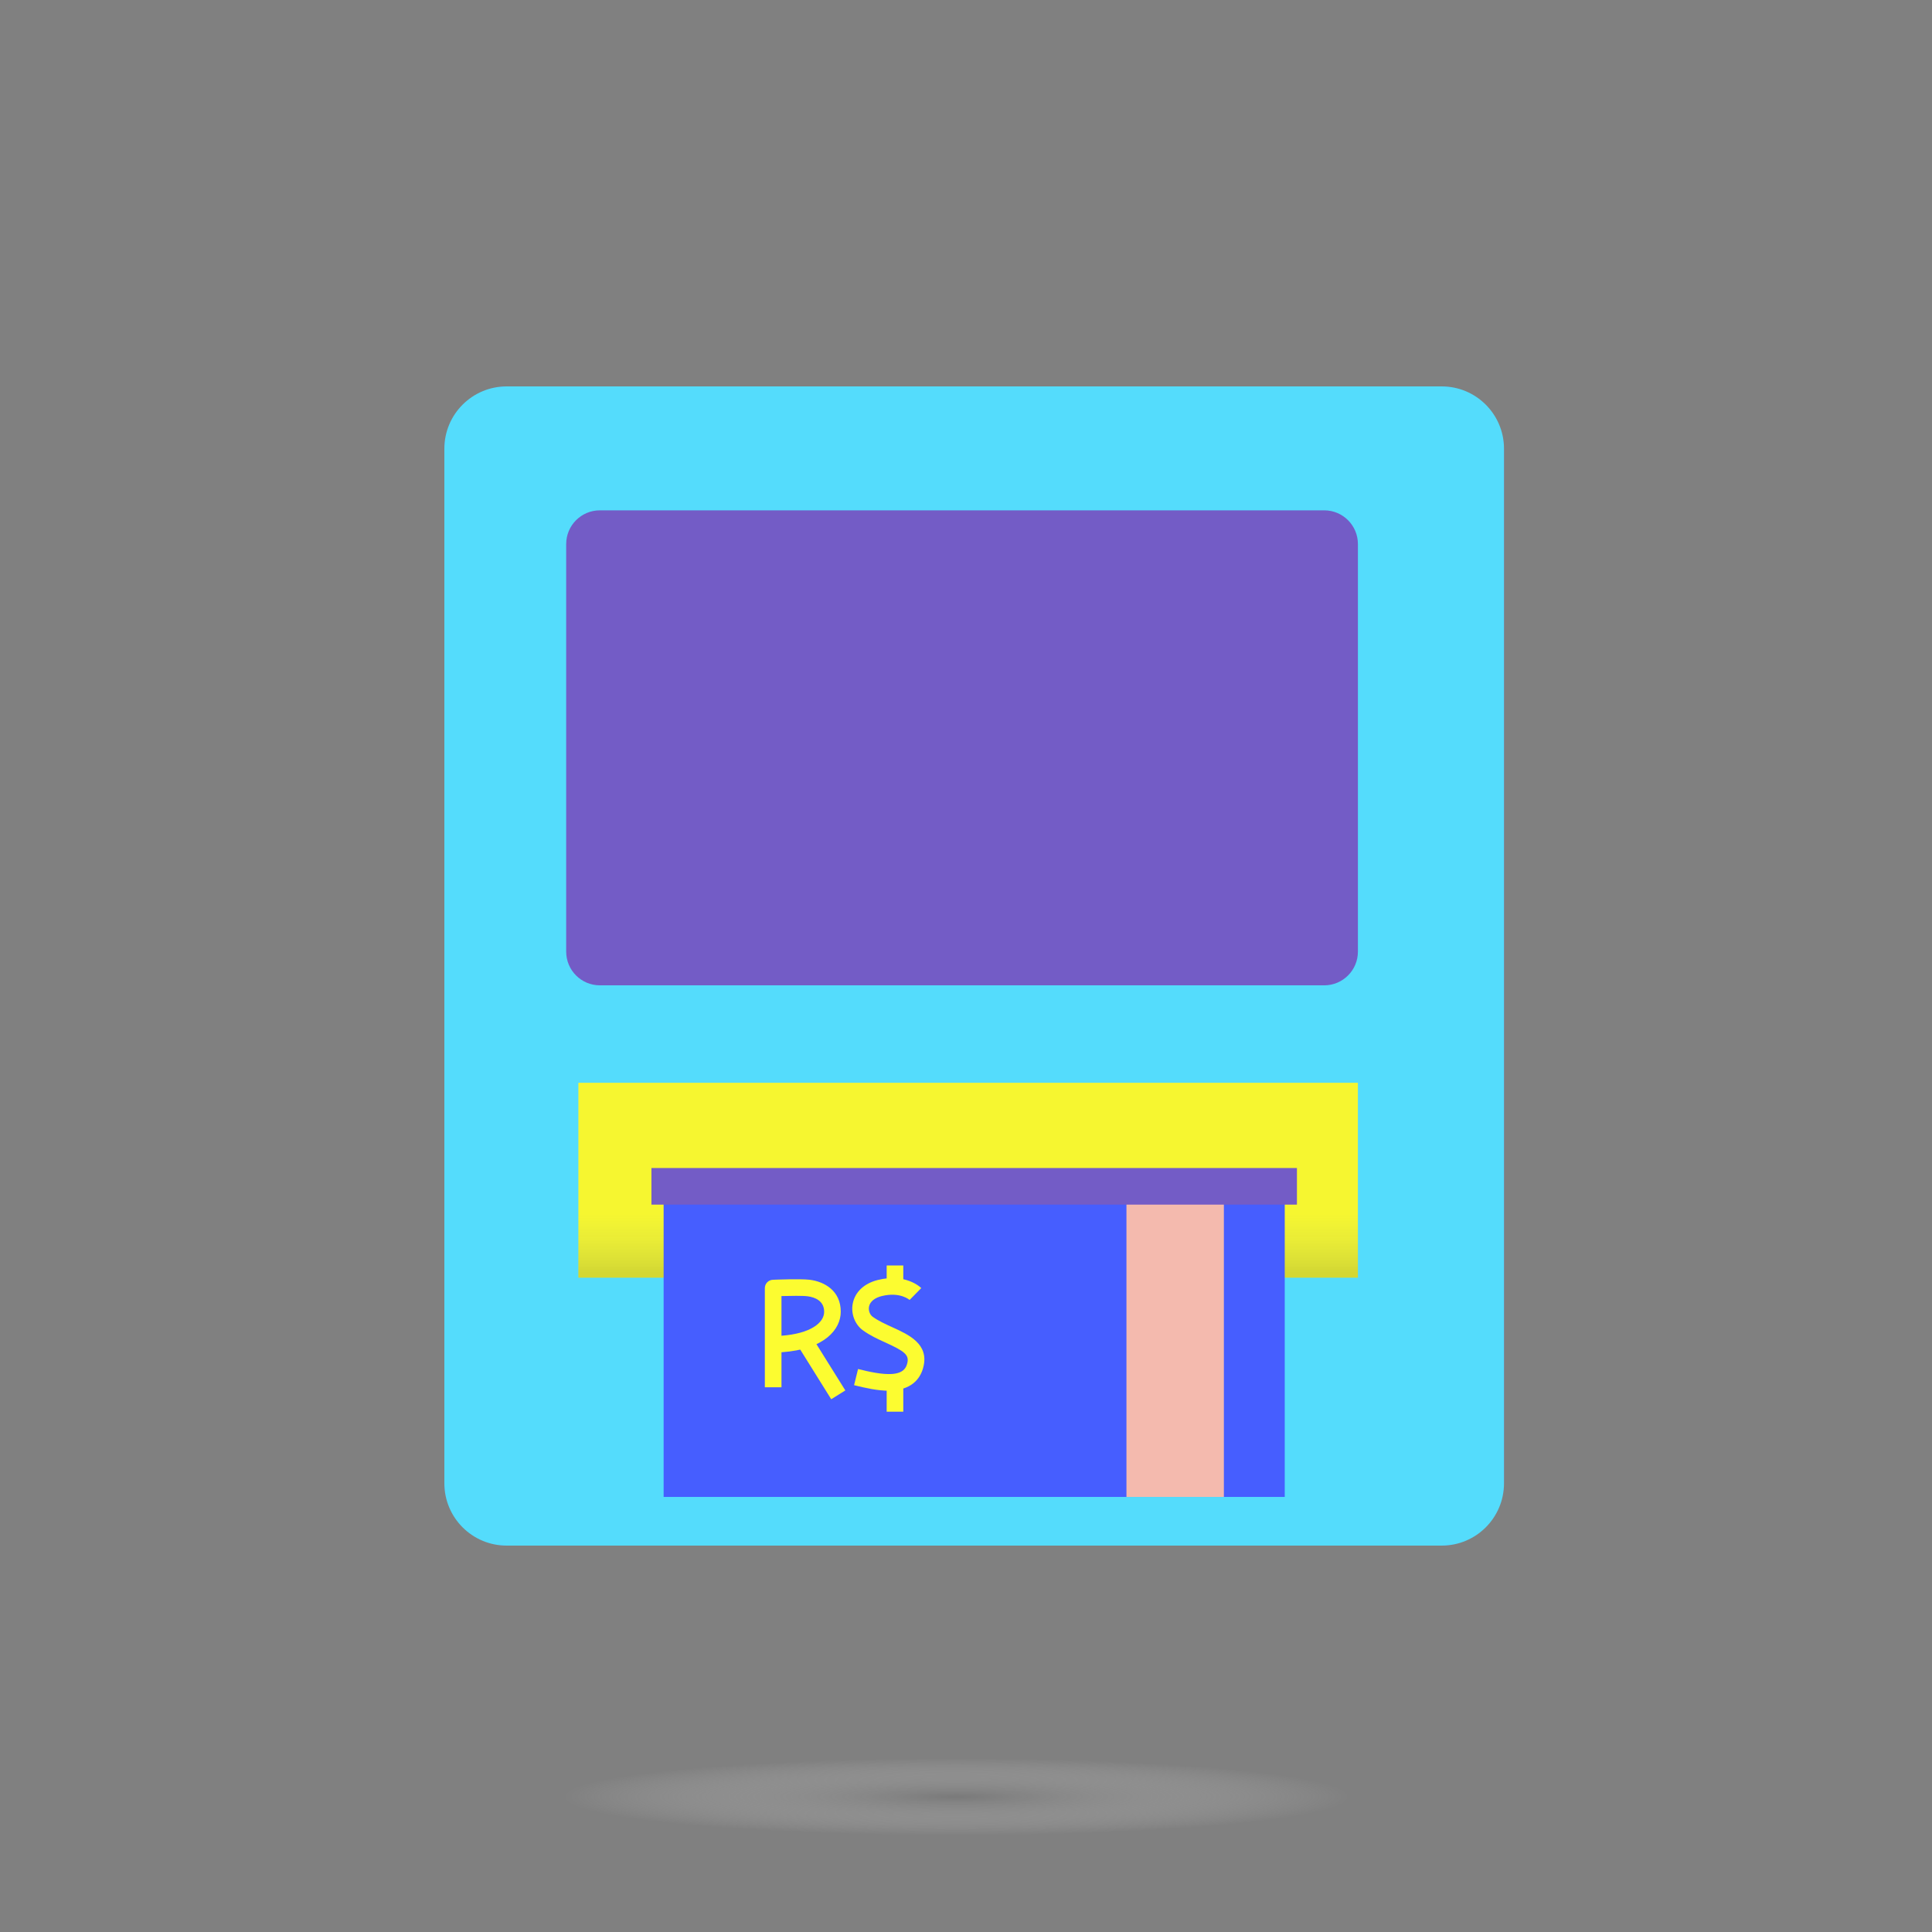 <svg width="100" height="100" viewBox="0 0 100 100" fill="none" xmlns="http://www.w3.org/2000/svg">
<rect x="0" y="0" width="100" height="100" fill="#808080" stroke="none"/>
<ellipse cx="49.5" cy="93" rx="20.5" ry="2" fill="url(#paint0_radial_10_2431)"/>
<g clip-path="url(#clip0_10_2431)">
<path d="M74.537 20H26.311C24.482 20 23 21.482 23 23.311V76.689C23 78.518 24.482 80 26.311 80H74.537C76.365 80 77.847 78.518 77.847 76.689V23.311C77.847 21.482 76.365 20 74.537 20Z" fill="#735CC6"/>
<path d="M74.623 20H26.225C24.444 20 23 21.444 23 23.225V76.775C23 78.556 24.444 80 26.225 80H74.623C76.404 80 77.847 78.556 77.847 76.775V23.225C77.847 21.444 76.404 20 74.623 20Z" fill="#54DCFC"/>
<path d="M68.541 26.415H31.05C30.087 26.415 29.306 27.196 29.306 28.159V49.257C29.306 50.22 30.087 51.001 31.05 51.001H68.541C69.504 51.001 70.285 50.22 70.285 49.257V28.159C70.285 27.196 69.504 26.415 68.541 26.415Z" fill="#735CC6"/>
<path d="M70.285 56.045H29.937V66.132H70.285V56.045Z" fill="#F6F630"/>
<path style="mix-blend-mode:multiply" d="M70.285 56.676H29.937V66.132H70.285V56.676Z" fill="url(#paint1_linear_10_2431)"/>
<path d="M66.498 61.088H34.349V77.481H66.498V61.088Z" fill="#465EFF"/>
<path d="M63.348 61.088H58.305V77.481H63.348V61.088Z" fill="#F4BAAE"/>
<path d="M40.449 71.806H39.588V66.671C39.588 66.442 39.772 66.252 40.001 66.241C40.145 66.235 41.435 66.183 41.912 66.241C42.686 66.338 43.518 66.82 43.518 67.893C43.518 68.794 42.704 69.838 40.449 69.993V71.801V71.806ZM40.449 67.09V69.138C41.969 69.024 42.658 68.461 42.658 67.899C42.658 67.337 42.193 67.147 41.809 67.096C41.55 67.061 40.919 67.073 40.449 67.084V67.09Z" fill="#FCFC30"/>
<path d="M46.008 71.984C45.441 71.984 44.809 71.847 44.207 71.697L44.413 70.86C45.027 71.015 45.658 71.147 46.158 71.118C46.749 71.078 46.898 70.814 46.961 70.561C47.07 70.125 46.806 69.936 45.842 69.494C45.446 69.316 45.039 69.127 44.672 68.863C44.253 68.565 44.035 68.002 44.138 67.474C44.253 66.878 44.723 66.43 45.435 66.252C46.881 65.891 47.655 66.637 47.684 66.671L47.081 67.285C47.081 67.285 46.594 66.849 45.641 67.084C45.268 67.176 45.033 67.371 44.981 67.629C44.941 67.83 45.022 68.048 45.171 68.157C45.469 68.37 45.842 68.542 46.198 68.702C47.041 69.087 48.091 69.563 47.793 70.756C47.667 71.267 47.288 71.892 46.215 71.967C46.146 71.967 46.072 71.973 46.003 71.973L46.008 71.984Z" fill="#FCFC30"/>
<path d="M46.754 65.501H45.894V66.763H46.754V65.501Z" fill="#FCFC30"/>
<path d="M46.754 71.175H45.894V73.069H46.754V71.175Z" fill="#FCFC30"/>
<path d="M41.943 69.068L41.213 69.523L43.024 72.424L43.754 71.968L41.943 69.068Z" fill="#FCFC30"/>
<path d="M67.129 60.457H33.718V62.351H67.129V60.457Z" fill="#735CC6"/>
</g>
<defs>
<radialGradient id="paint0_radial_10_2431" cx="0" cy="0" r="1" gradientUnits="userSpaceOnUse" gradientTransform="translate(49.5 93) scale(20.5 2)">
<stop stop-color="#737373" stop-opacity="0.5"/>
<stop offset="1" stop-color="white" stop-opacity="0"/>
</radialGradient>
<linearGradient id="paint1_linear_10_2431" x1="50.105" y1="57.152" x2="50.105" y2="65.885" gradientUnits="userSpaceOnUse">
<stop offset="0.65" stop-color="#447FC1" stop-opacity="0"/>
<stop offset="1" stop-color="#0D2745" stop-opacity="0.15"/>
</linearGradient>
<clipPath id="clip0_10_2431">
<rect width="54.847" height="60" fill="white" transform="translate(23 20)"/>
</clipPath>
</defs>
</svg>
